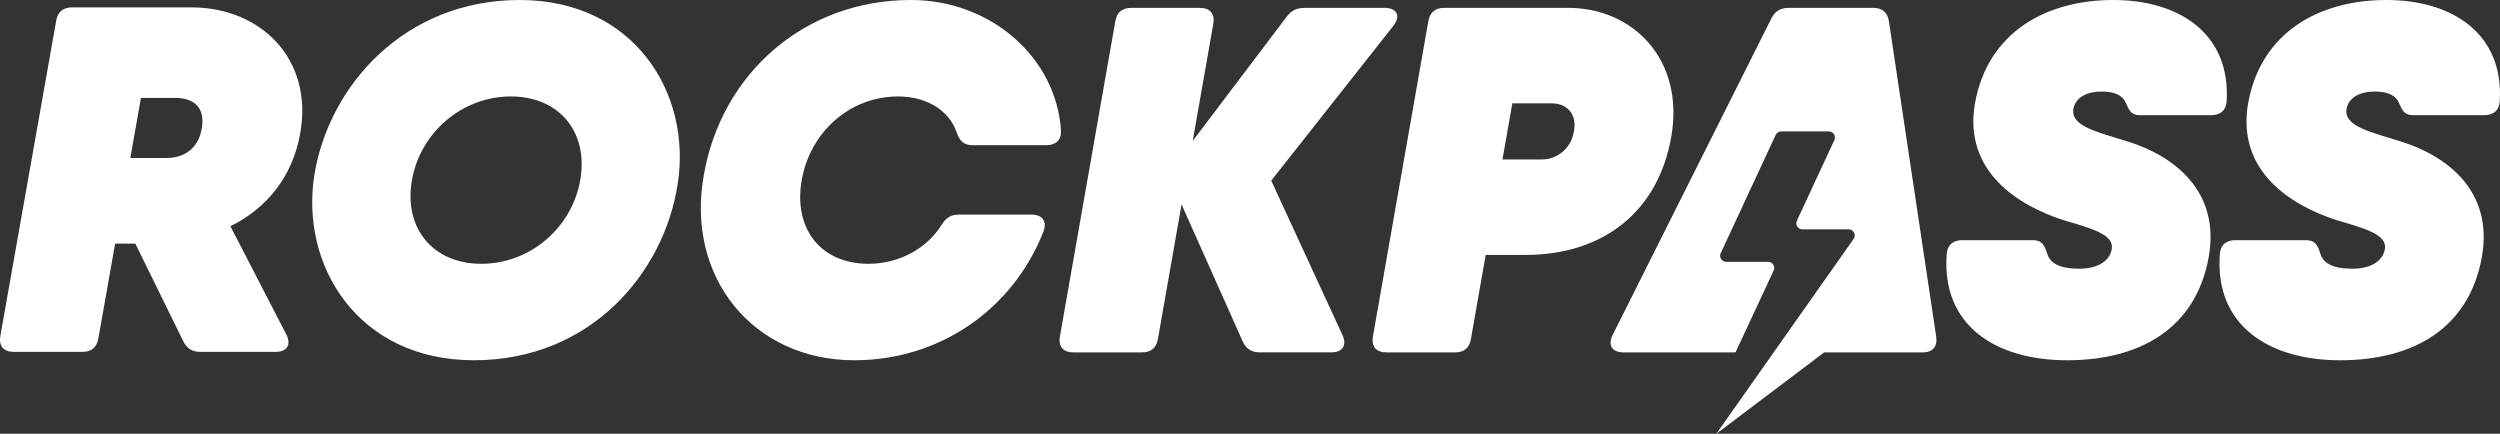 <?xml version="1.0" encoding="UTF-8"?>
<svg id="Layer_2" data-name="Layer 2" xmlns="http://www.w3.org/2000/svg" viewBox="0 0 1168.33 202.71">
  <rect x="0" y="0" width="1168.33" height="202.71" fill="#333333" stroke="none"/>
  <defs>
    <style>
      .cls-1 {
        fill: #fff;
        stroke-width: 0px;
      }
    </style>
  </defs>
  <g id="Fundo_Preto" data-name="Fundo Preto">
    <path id="Rockpass" class="cls-1" d="m107.68,105.74l26.09,50.52c2.47,4.79.4,8.19-4.99,8.19h-35.07c-3.88,0-6.4-1.57-8.1-5.05l-22.36-45.55h-9.44l-7.86,44.36c-.74,4.16-3.22,6.24-7.45,6.24H6.43c-4.78,0-7.1-2.76-6.26-7.47L26.26,9.69c.74-4.16,3.22-6.24,7.45-6.24h55.76c32.43,0,57.04,24.15,50.83,58.88-3.54,19.98-15.38,34.9-32.62,43.41Zm-46.78-31.91h16.15c8.97.23,15.64-4.37,17.25-13.8,1.61-9.43-3.22-14.26-12.42-14.26h-16.01l-4.97,28.06Zm86.07,7.59C153.86,39.79,189.28,0,242.87,0s80.5,43.7,73.83,86.02c-6.44,41.86-40.94,82.34-95.22,82.34s-81.42-44.39-74.52-86.94Zm124.2,2.76c3.91-22.31-9.66-39.1-32.43-39.1s-42.32,16.79-46.23,39.1c-3.91,22.31,9.66,39.1,32.43,39.1s42.32-16.79,46.23-39.1Zm128.11,84.18c-47.38,0-78.89-38.87-70.38-86.48C337.17,34.27,376.04,0,425.72,0c37.5,0,67.93,27.06,70.1,60.94.29,4.49-2.37,6.91-6.87,6.91h-34.43c-4.19,0-6.12-2.1-7.49-6.11-3.52-10.15-13.94-16.66-27.29-16.66-22.77,0-41.17,16.79-45.08,39.1-3.91,22.31,8.51,39.1,31.28,39.1,14.08,0,27.1-7.04,34-18.03,2.05-3.34,4.31-4.97,8.19-4.97h33.86c5.08,0,7.49,3.16,5.63,7.96-14.3,36.46-48.61,60.12-88.34,60.12h0ZM647.04,3.68c5.87,0,7.73,3.83,4.09,8.44l-57.04,72.3,33.28,72.15c2.21,4.8.1,8.1-5.19,8.1h-33.43c-3.92,0-6.44-1.63-8.04-5.21l-28.53-63.93-11.05,62.9c-.73,4.17-3.21,6.25-7.44,6.25h-32.08c-4.77,0-7.09-2.76-6.27-7.46l25.88-147.28c.73-4.17,3.21-6.25,7.44-6.25h32.08c4.78,0,7.1,2.76,6.27,7.46l-9.61,54.69,43.87-57.98c2.22-2.93,4.72-4.17,8.4-4.17h37.38,0Zm85.96,0c30.13,0,54.28,24.15,48.07,60.03-5.98,34.73-31.28,55.43-68.31,55.43h-18.45l-6.9,39.29c-.73,4.17-3.21,6.25-7.44,6.25h-32.08c-4.77,0-7.09-2.76-6.27-7.46l25.88-147.29c.73-4.17,3.21-6.25,7.44-6.25h58.06Zm-7.82,44.62h-18.42l-4.61,26.22h18.43c6.9,0,13.57-4.83,14.95-13.11,1.61-8.28-3.45-13.11-10.35-13.11Zm240.8,120.06c-33.32,0-58.7-16.28-56.23-49.6.32-4.34,2.99-6.52,7.28-6.52h32.97c4.32,0,5.46,2.28,6.79,6.5,1.61,4.96,6.96,6.84,14.93,6.84,8.74,0,14.26-3.68,15.18-9.2,1.15-6.9-9.66-9.66-22.77-13.57-20.47-6.67-46.69-22.31-41.17-54.51C928.95,14.95,956.32,0,987.6,0s54.89,16.14,52.97,47.28c-.27,4.35-2.96,6.54-7.26,6.54h-33.25c-4.18,0-5-2.18-6.75-6.07-1.38-2.97-4.78-4.97-11-4.97-7.82,0-12.42,3.22-13.34,8.05-1.38,8.28,11.27,10.81,25.76,15.41,20.47,6.44,43.01,22.54,37.49,53.82-5.98,33.35-31.97,48.3-66.24,48.3h0Zm127.65,0c-33.32,0-58.7-16.28-56.23-49.6.32-4.34,2.99-6.52,7.28-6.52h32.97c4.32,0,5.46,2.28,6.79,6.5,1.61,4.96,6.96,6.84,14.93,6.84,8.74,0,14.26-3.68,15.18-9.2,1.15-6.9-9.66-9.66-22.77-13.57-20.47-6.67-46.69-22.31-41.17-54.51C1056.6,14.95,1083.97,0,1115.25,0s54.89,16.14,52.97,47.28c-.27,4.35-2.96,6.54-7.26,6.54h-33.25c-4.18,0-5-2.18-6.75-6.07-1.38-2.97-4.78-4.97-11-4.97-7.82,0-12.42,3.22-13.34,8.05-1.38,8.28,11.27,10.81,25.76,15.41,20.47,6.44,43.01,22.54,37.49,53.82-5.98,33.35-31.97,48.3-66.24,48.3h0Zm-188.78-11.07h0s-22.09-147.26-22.09-147.26c-.63-4.22-3.11-6.35-7.37-6.35h-39.49c-3.87,0-6.39,1.55-8.12,5.01l-74.12,147.82c-2.41,4.8-.32,8.17,5.04,8.17h52.36s17.84-38.28,17.84-38.28c.88-1.88-.5-4.03-2.57-4.03h-19.63c-2.07,0-3.44-2.15-2.57-4.03l25.7-55.28c.47-1,1.47-1.64,2.57-1.64h22.3c2.07,0,3.44,2.15,2.57,4.03l-17.53,37.7c-.87,1.88.5,4.03,2.57,4.03h21.63c2.3,0,3.64,2.59,2.32,4.47l-37.04,52.57h0l-27.13,38.51,50.4-38.04h45.99c4.73,0,7.07-2.71,6.36-7.39Z"/>
  </g>
</svg>
